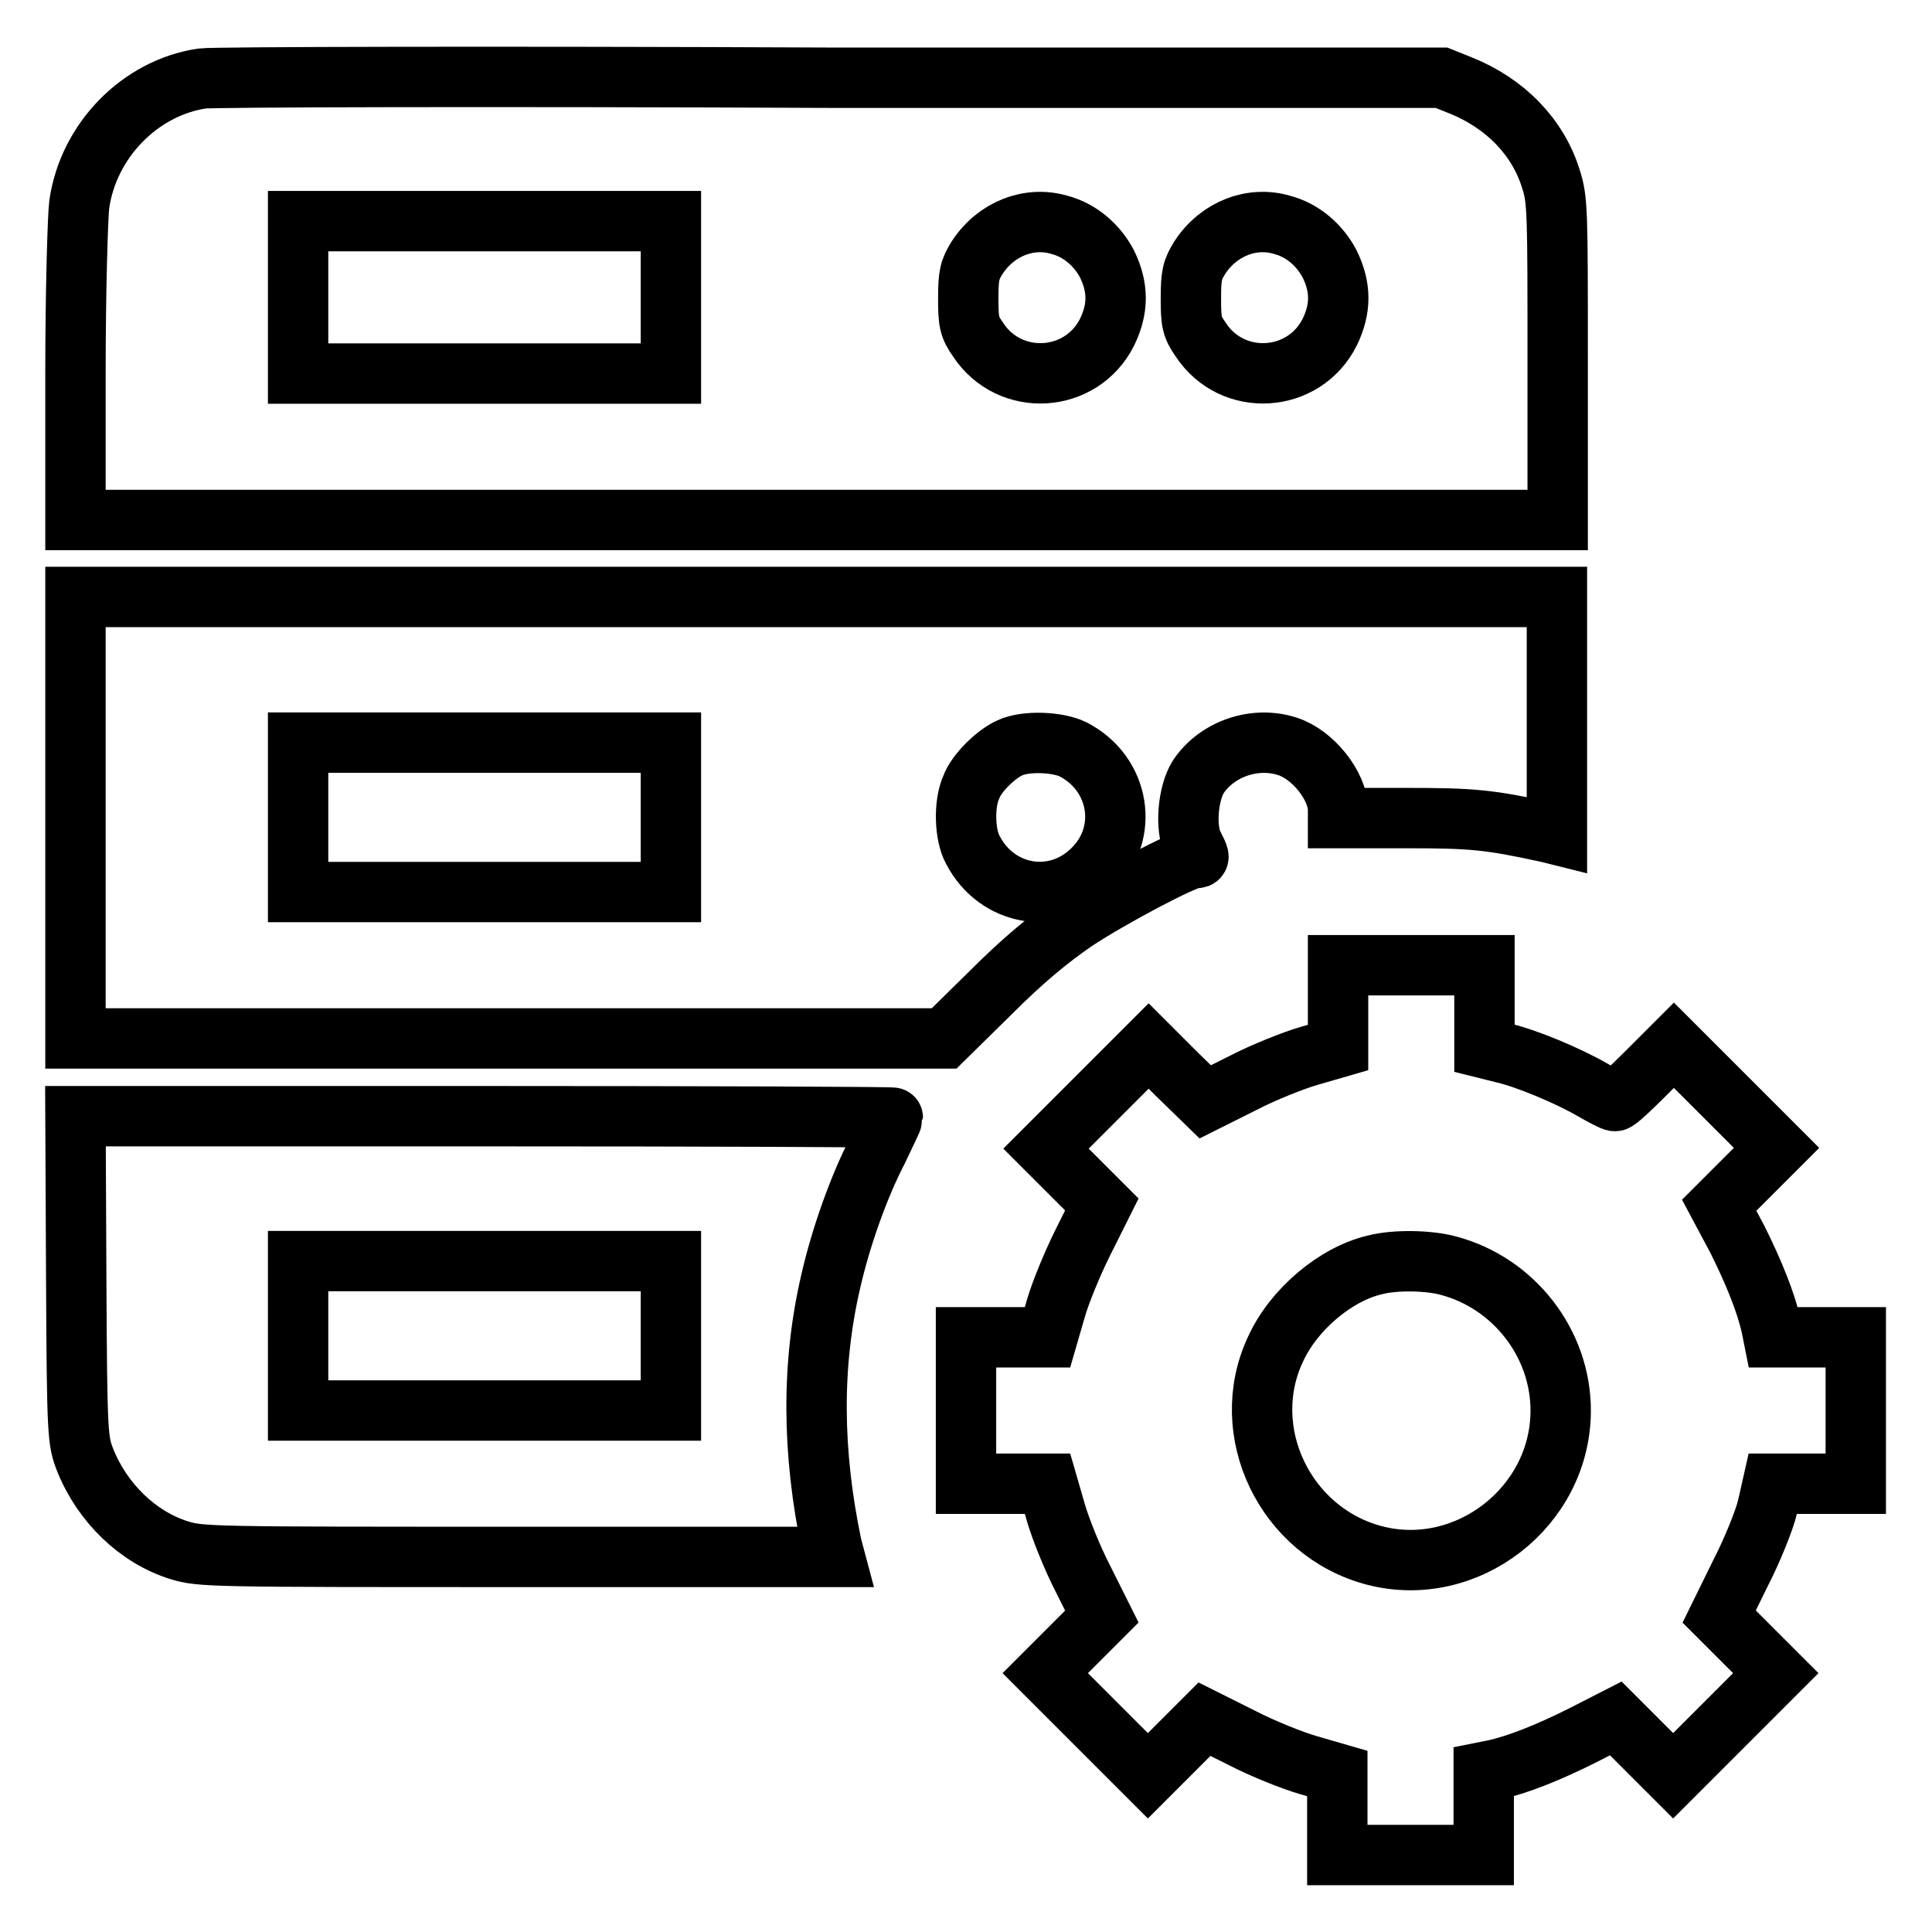 <?xml version="1.0" encoding="utf-8"?>
<!-- Svg Vector Icons : http://www.onlinewebfonts.com/icon -->
<!DOCTYPE svg PUBLIC "-//W3C//DTD SVG 1.1//EN" "http://www.w3.org/Graphics/SVG/1.1/DTD/svg11.dtd">
<svg version="1.1" xmlns="http://www.w3.org/2000/svg" xmlns:xlink="http://www.w3.org/1999/xlink" x="0px" y="0px" viewBox="0 0 256 256" enable-background="new 0 0 256 256" xml:space="preserve">
<g><g><g><path stroke-width="8" fill-opacity="0" stroke="#000000"  d="M26.8,10.4c-8.2,1.2-15.1,8.2-16.3,16.7C10.3,28.7,10,38.7,10,49.4v19.5h98.2h98.2V47.8c0-19.9,0-21.3-0.9-24.1c-1.7-5.5-6-10-12-12.4l-2.5-1l-80.9,0C65.6,10.1,28.1,10.2,26.8,10.4z M88.9,39.4v10.1H64.2H39.5V39.4V29.3h24.7h24.7V39.4z M140.4,29.8c2.7,0.7,5,2.7,6.3,5.2c1.5,3.1,1.5,5.9,0,9c-3.4,6.8-12.9,7.4-17.1,1c-1.2-1.7-1.3-2.4-1.3-5.5c0-3.1,0.2-3.8,1.2-5.4C132,30.3,136.4,28.6,140.4,29.8z M169.9,29.8c2.7,0.7,5,2.7,6.3,5.2c1.5,3.1,1.5,5.9,0,9c-3.4,6.8-12.9,7.4-17.1,1c-1.2-1.7-1.3-2.4-1.3-5.5c0-3.1,0.2-3.8,1.2-5.4C161.5,30.3,165.9,28.6,169.9,29.8z"/><path stroke-width="8" fill-opacity="0" stroke="#000000"  d="M10,108.3v29.3h57.5h57.6l6.2-6.1c4.3-4.3,7.7-7.1,11.2-9.5c4.7-3.1,14.5-8.3,15.8-8.3c0.7,0,0.7,0-0.2-1.8c-1.1-2.2-0.7-6.8,0.7-9c2.5-3.7,7.5-5.4,11.8-4c3.4,1.1,6.6,5.2,6.7,8.3v1.2h9.1c8.7,0,10.9,0.2,18.7,1.9l1.2,0.3V94.8V79.1h-98.2H10V108.3z M88.9,108.3v9.9H64.2H39.5v-9.9v-9.9h24.7h24.7V108.3z M142.2,99.3c6.2,3.2,7.5,11.1,2.6,15.9c-4.9,4.9-12.7,3.6-15.9-2.6c-1.1-2-1.2-6.1-0.2-8.3c0.7-1.9,3.3-4.4,5.1-5.2C135.9,98.1,140.2,98.3,142.2,99.3z"/><path stroke-width="8" fill-opacity="0" stroke="#000000"  d="M177.3,133.4v5.4l-3.8,1.1c-2.1,0.6-6.1,2.2-8.8,3.6l-5,2.5l-3.8-3.7l-3.7-3.7l-6.8,6.8l-6.8,6.8l3.7,3.7l3.7,3.7l-2.5,5c-1.4,2.8-3,6.7-3.6,8.8l-1.1,3.8h-5.4H128v9.7v9.7h5.4h5.4l1.1,3.8c0.6,2.1,2.2,6.1,3.6,8.8l2.5,5l-3.7,3.7l-3.8,3.8l6.8,6.8l6.8,6.8l3.8-3.8l3.7-3.7l5,2.5c2.7,1.4,6.7,3,8.8,3.6l3.8,1.1v5.4v5.4h9.7h9.7v-5.5v-5.5l1.5-0.3c3.1-0.7,7.1-2.3,11.5-4.5l4.5-2.3l3.8,3.8l3.8,3.8l6.8-6.8l6.8-6.8l-3.7-3.7l-3.8-3.8l2.8-5.7c1.6-3.1,3.2-7.1,3.6-8.8l0.7-3.1h5.5h5.5v-9.7v-9.7h-5.5H235l-0.3-1.5c-0.7-3.1-2.3-7.1-4.5-11.5l-2.4-4.5l3.8-3.8l3.8-3.8l-6.8-6.8l-6.8-6.8l-3.7,3.7c-2,2-3.8,3.7-4.1,3.7s-1.6-0.7-3-1.5c-3.3-1.9-8.8-4.2-11.9-4.9l-2.4-0.6v-5.5v-5.5H187h-9.7V133.4z M191.9,167.7c8.7,2.3,14.9,10.3,14.9,19.2c0,12.8-12.5,22.4-24.7,19.2c-11.8-3.1-18.2-16.4-13.1-27.3c2.4-5.3,8-10,13.2-11.2C184.9,166.9,189.3,167,191.9,167.7z"/><path stroke-width="8" fill-opacity="0" stroke="#000000"  d="M10.1,169.3c0.1,21.2,0.2,21.6,1.2,24.2c2.3,5.7,7,10.2,12.4,11.9c2.9,0.9,4.2,0.9,44.9,0.9h42l-0.4-1.5c-2.6-12.4-2.7-24-0.1-35.1c1.3-5.7,3.7-12.5,6.2-17.3c1.1-2.3,2-4.2,2-4.3c0-0.1-24.4-0.2-54.2-0.2H10L10.1,169.3z M88.9,177v9.9H64.2H39.5V177v-9.9h24.7h24.7V177z"/></g></g></g>
</svg>